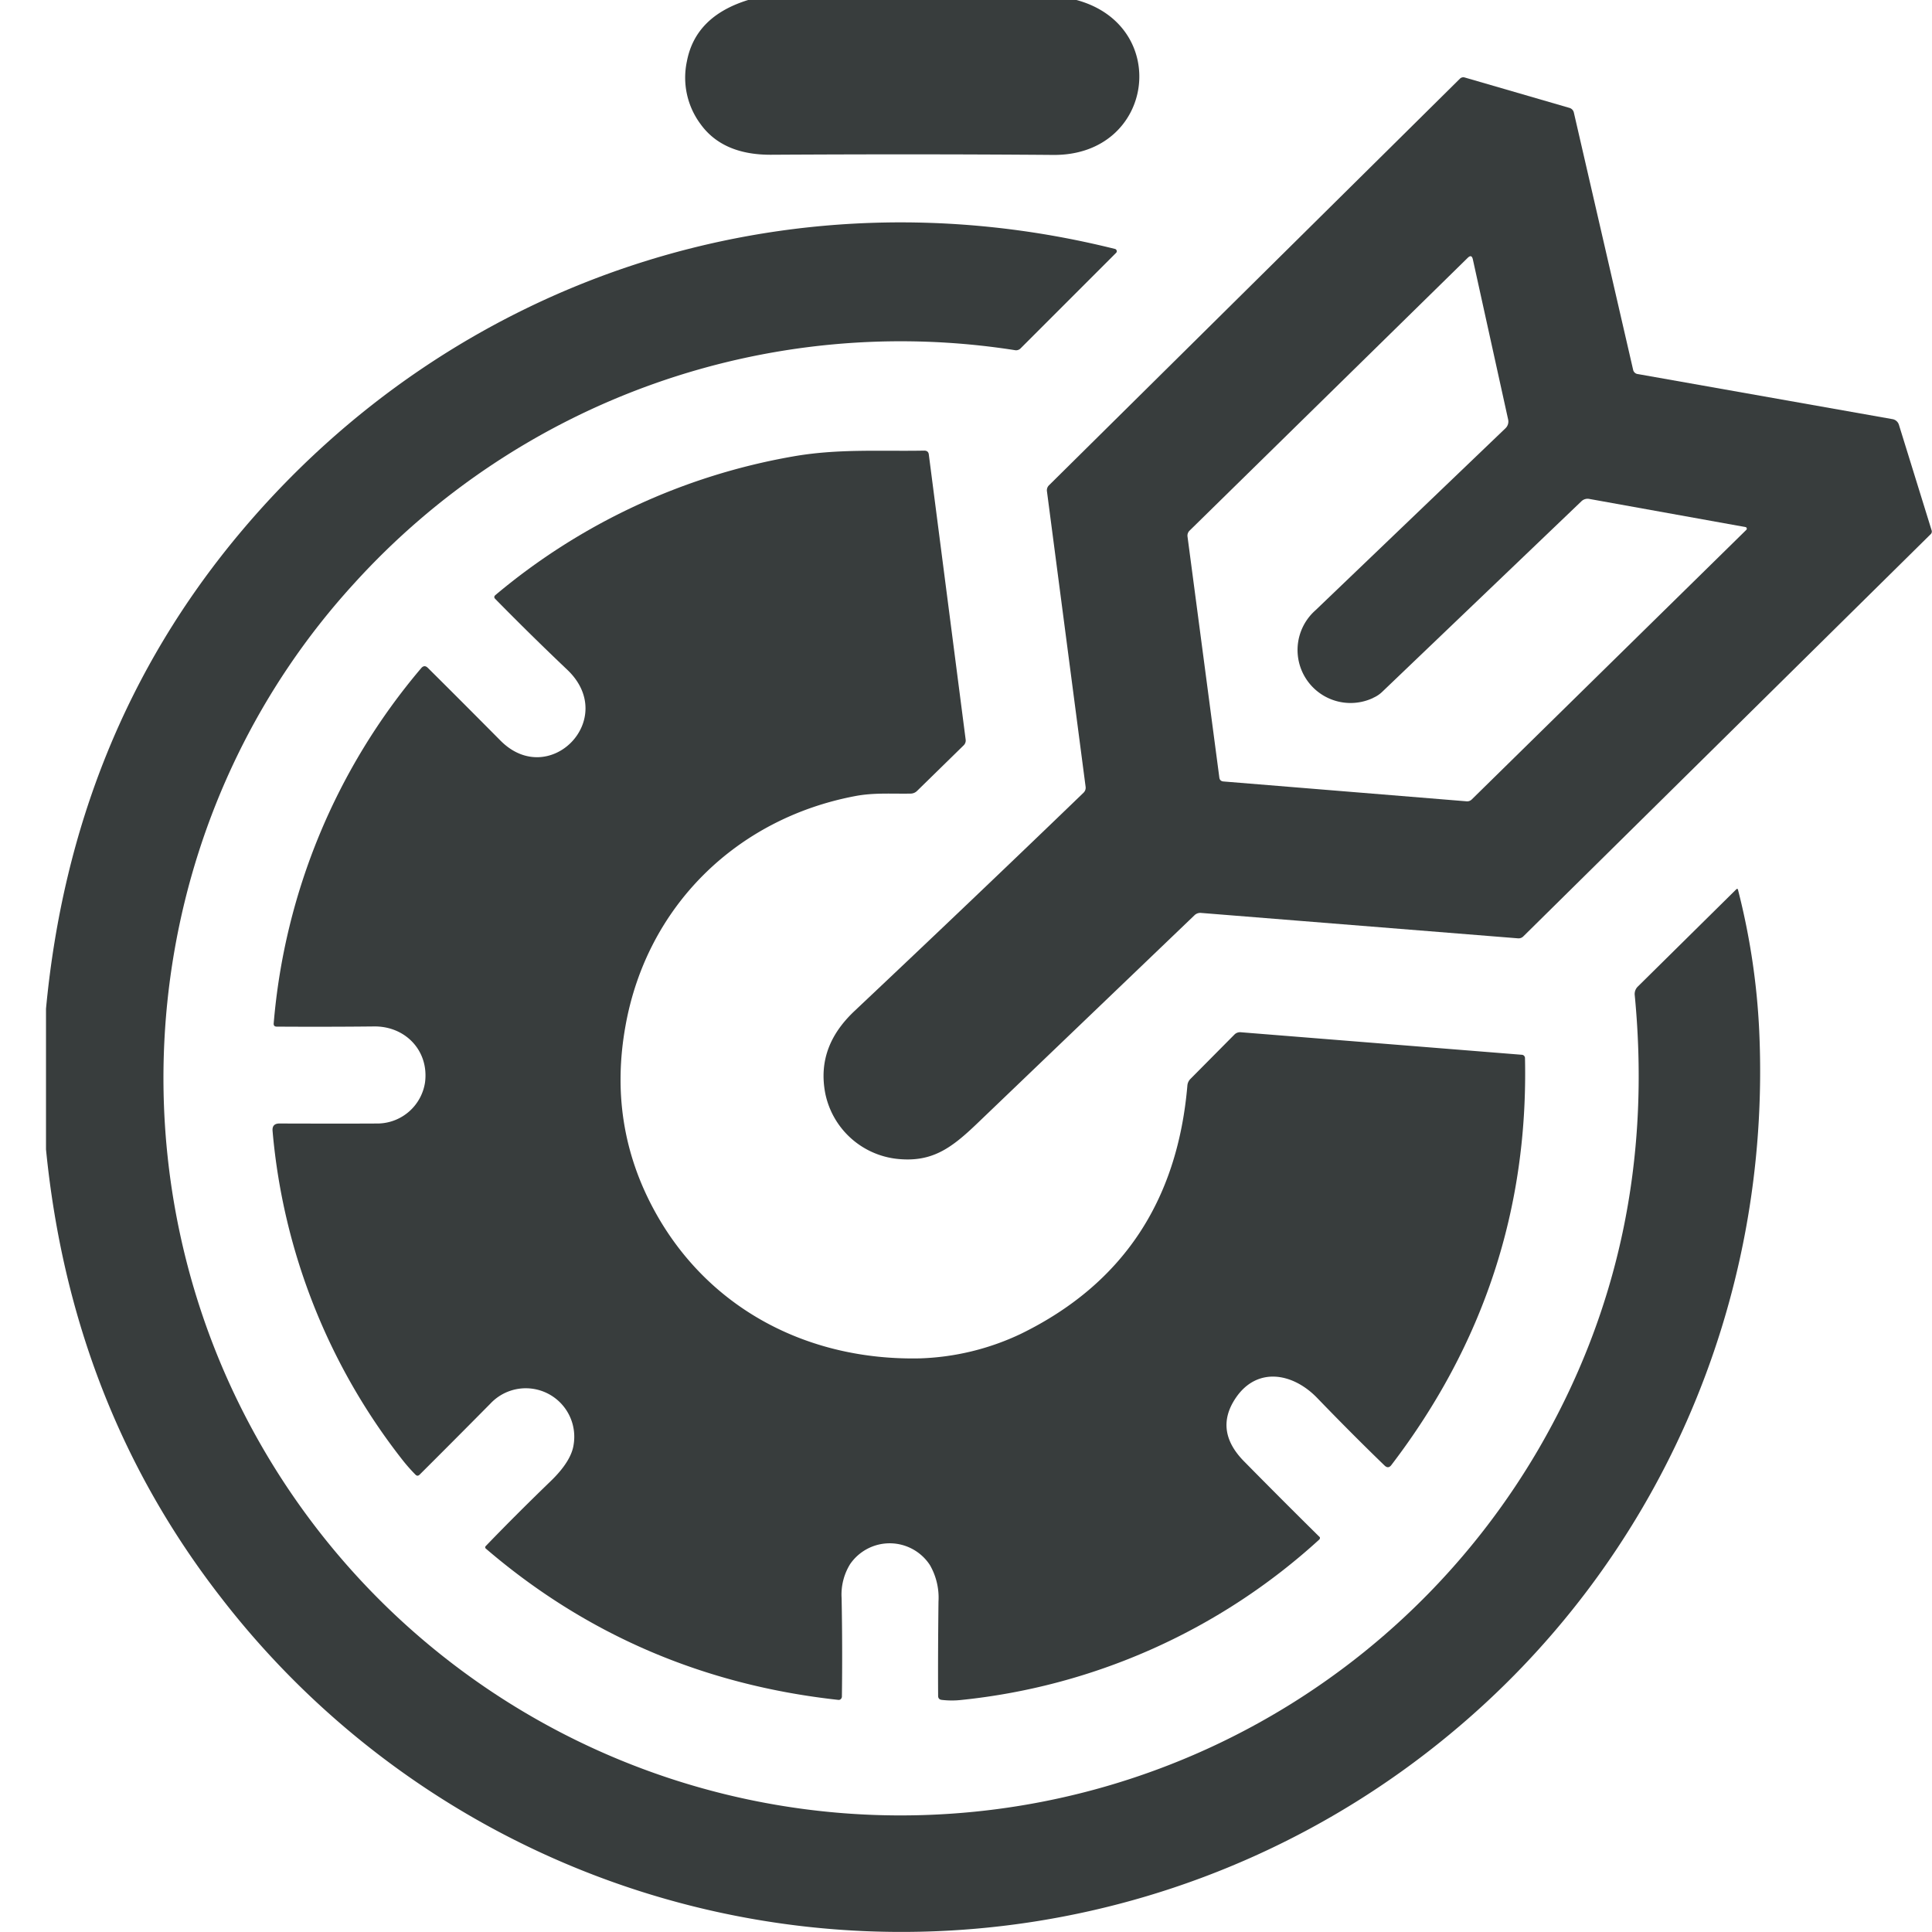 <?xml version="1.0" encoding="UTF-8"?>
<svg xmlns="http://www.w3.org/2000/svg" width="21" height="21" viewBox="0 0 21 21" fill="none">
  <path d="M8.132 0h3.569c1.034.28.849 1.692-.252 1.684-.995-.008-2.018-.008-3.067-.002-.35.002-.607-.11-.768-.334a.846.846 0 0 1-.148-.68C7.528.34 7.75.118 8.132 0Z" fill="#383D3D"></path>
  <path d="m17.803 4.066 2.768.49a.088.088 0 0 1 .069.06l.355 1.146a.04.04 0 0 1-.01.045l-4.426 4.37a.073.073 0 0 1-.062.022l-3.443-.276a.09.09 0 0 0-.07.025l-2.365 2.266c-.281.269-.49.421-.863.383a.896.896 0 0 1-.786-.714c-.068-.356.056-.645.314-.89.873-.823 1.704-1.615 2.493-2.376a.075.075 0 0 0 .023-.066l-.42-3.21a.076.076 0 0 1 .023-.067L15.87.854a.052.052 0 0 1 .05-.012l1.14.331a.068.068 0 0 1 .047.05l.644 2.795a.059.059 0 0 0 .051.048Zm-2.877 3.52a.576.576 0 0 1-.628-.952l2.066-1.979a.101.101 0 0 0 .029-.094l-.384-1.743c-.009-.038-.027-.043-.055-.016l-3.022 2.964a.076.076 0 0 0-.024.068l.346 2.62c.004.024.018.037.042.04l2.646.216a.07.07 0 0 0 .055-.02l2.985-2.931a.017.017 0 0 0 .004-.018.017.017 0 0 0-.013-.012l-1.699-.306a.096.096 0 0 0-.085.026L15.024 7.52a.331.331 0 0 1-.098.065Z" fill="#383D3D"></path>
  <path d="M.5 12.493v-1.528c.187-1.985.884-3.702 2.09-5.15 2.335-2.803 5.974-3.997 9.53-3.109a.026.026 0 0 1 .018.032.025.025 0 0 1-.007.011l-1.037 1.037a.068.068 0 0 1-.063.02 8.021 8.021 0 0 0-7.182 2.536c-2.089 2.284-2.635 5.592-1.472 8.426a8.014 8.014 0 0 0 7.975 4.945 8.02 8.02 0 0 0 6.366-3.953c.874-1.499 1.224-3.146 1.051-4.942a.113.113 0 0 1 .036-.097l1.066-1.053c.01-.01.018-.009.021.006.13.508.206 1.019.23 1.533.135 2.962-1.106 5.784-3.376 7.654a9.342 9.342 0 0 1-13.342-1.494C1.318 15.971.683 14.346.5 12.493Z" fill="#383D3D"></path>
  <path d="M4.62 11.765c.044-.343-.213-.612-.554-.608-.379.004-.732.004-1.058.002-.024 0-.035-.012-.033-.036a6.845 6.845 0 0 1 1.602-3.859c.024-.029.049-.03.075-.003.256.254.518.517.788.789.53.534 1.288-.236.726-.77a31.318 31.318 0 0 1-.783-.77c-.014-.014-.014-.028.002-.042a6.86 6.86 0 0 1 3.231-1.506c.49-.087.952-.055 1.43-.064.03 0 .047.014.05.044l.4 3.095a.073.073 0 0 1-.022.065l-.506.495a.1.1 0 0 1-.068.029c-.203.004-.4-.012-.604.027-1.291.244-2.265 1.199-2.497 2.497-.13.72-.024 1.389.315 2.01.579 1.06 1.66 1.63 2.883 1.605a2.758 2.758 0 0 0 1.1-.267c1.098-.537 1.7-1.435 1.809-2.695a.116.116 0 0 1 .034-.076l.476-.48a.086.086 0 0 1 .07-.027l3.057.245a.036.036 0 0 1 .033.036c.036 1.634-.448 3.109-1.453 4.424-.022.029-.046.03-.072.006-.238-.23-.482-.475-.733-.735-.267-.277-.657-.343-.888.002-.158.236-.126.467.096.69a78.486 78.486 0 0 0 .82.821.021.021 0 0 1 .001.01.022.022 0 0 1-.007.015 6.796 6.796 0 0 1-3.884 1.743.936.936 0 0 1-.22 0c-.026-.003-.039-.018-.039-.044-.002-.33 0-.672.004-1.025a.71.71 0 0 0-.093-.396.522.522 0 0 0-.868-.01.63.63 0 0 0-.092.37 33 33 0 0 1 .003 1.071c0 .005-.002.01-.004.014a.035.035 0 0 1-.021.019c-.005.001-.01.002-.014.001-1.462-.16-2.74-.708-3.832-1.645a.018.018 0 0 1-.006-.013.018.018 0 0 1 .005-.013c.227-.236.462-.47.703-.703.152-.146.236-.28.253-.4a.527.527 0 0 0-.904-.447c-.273.276-.53.534-.769.772-.016.016-.032.016-.047 0a1.917 1.917 0 0 1-.137-.155 6.735 6.735 0 0 1-1.415-3.577c-.006-.057.02-.085.077-.084.362.001.72.002 1.074 0a.526.526 0 0 0 .506-.447Z" fill="#383D3D"></path>
</svg>
